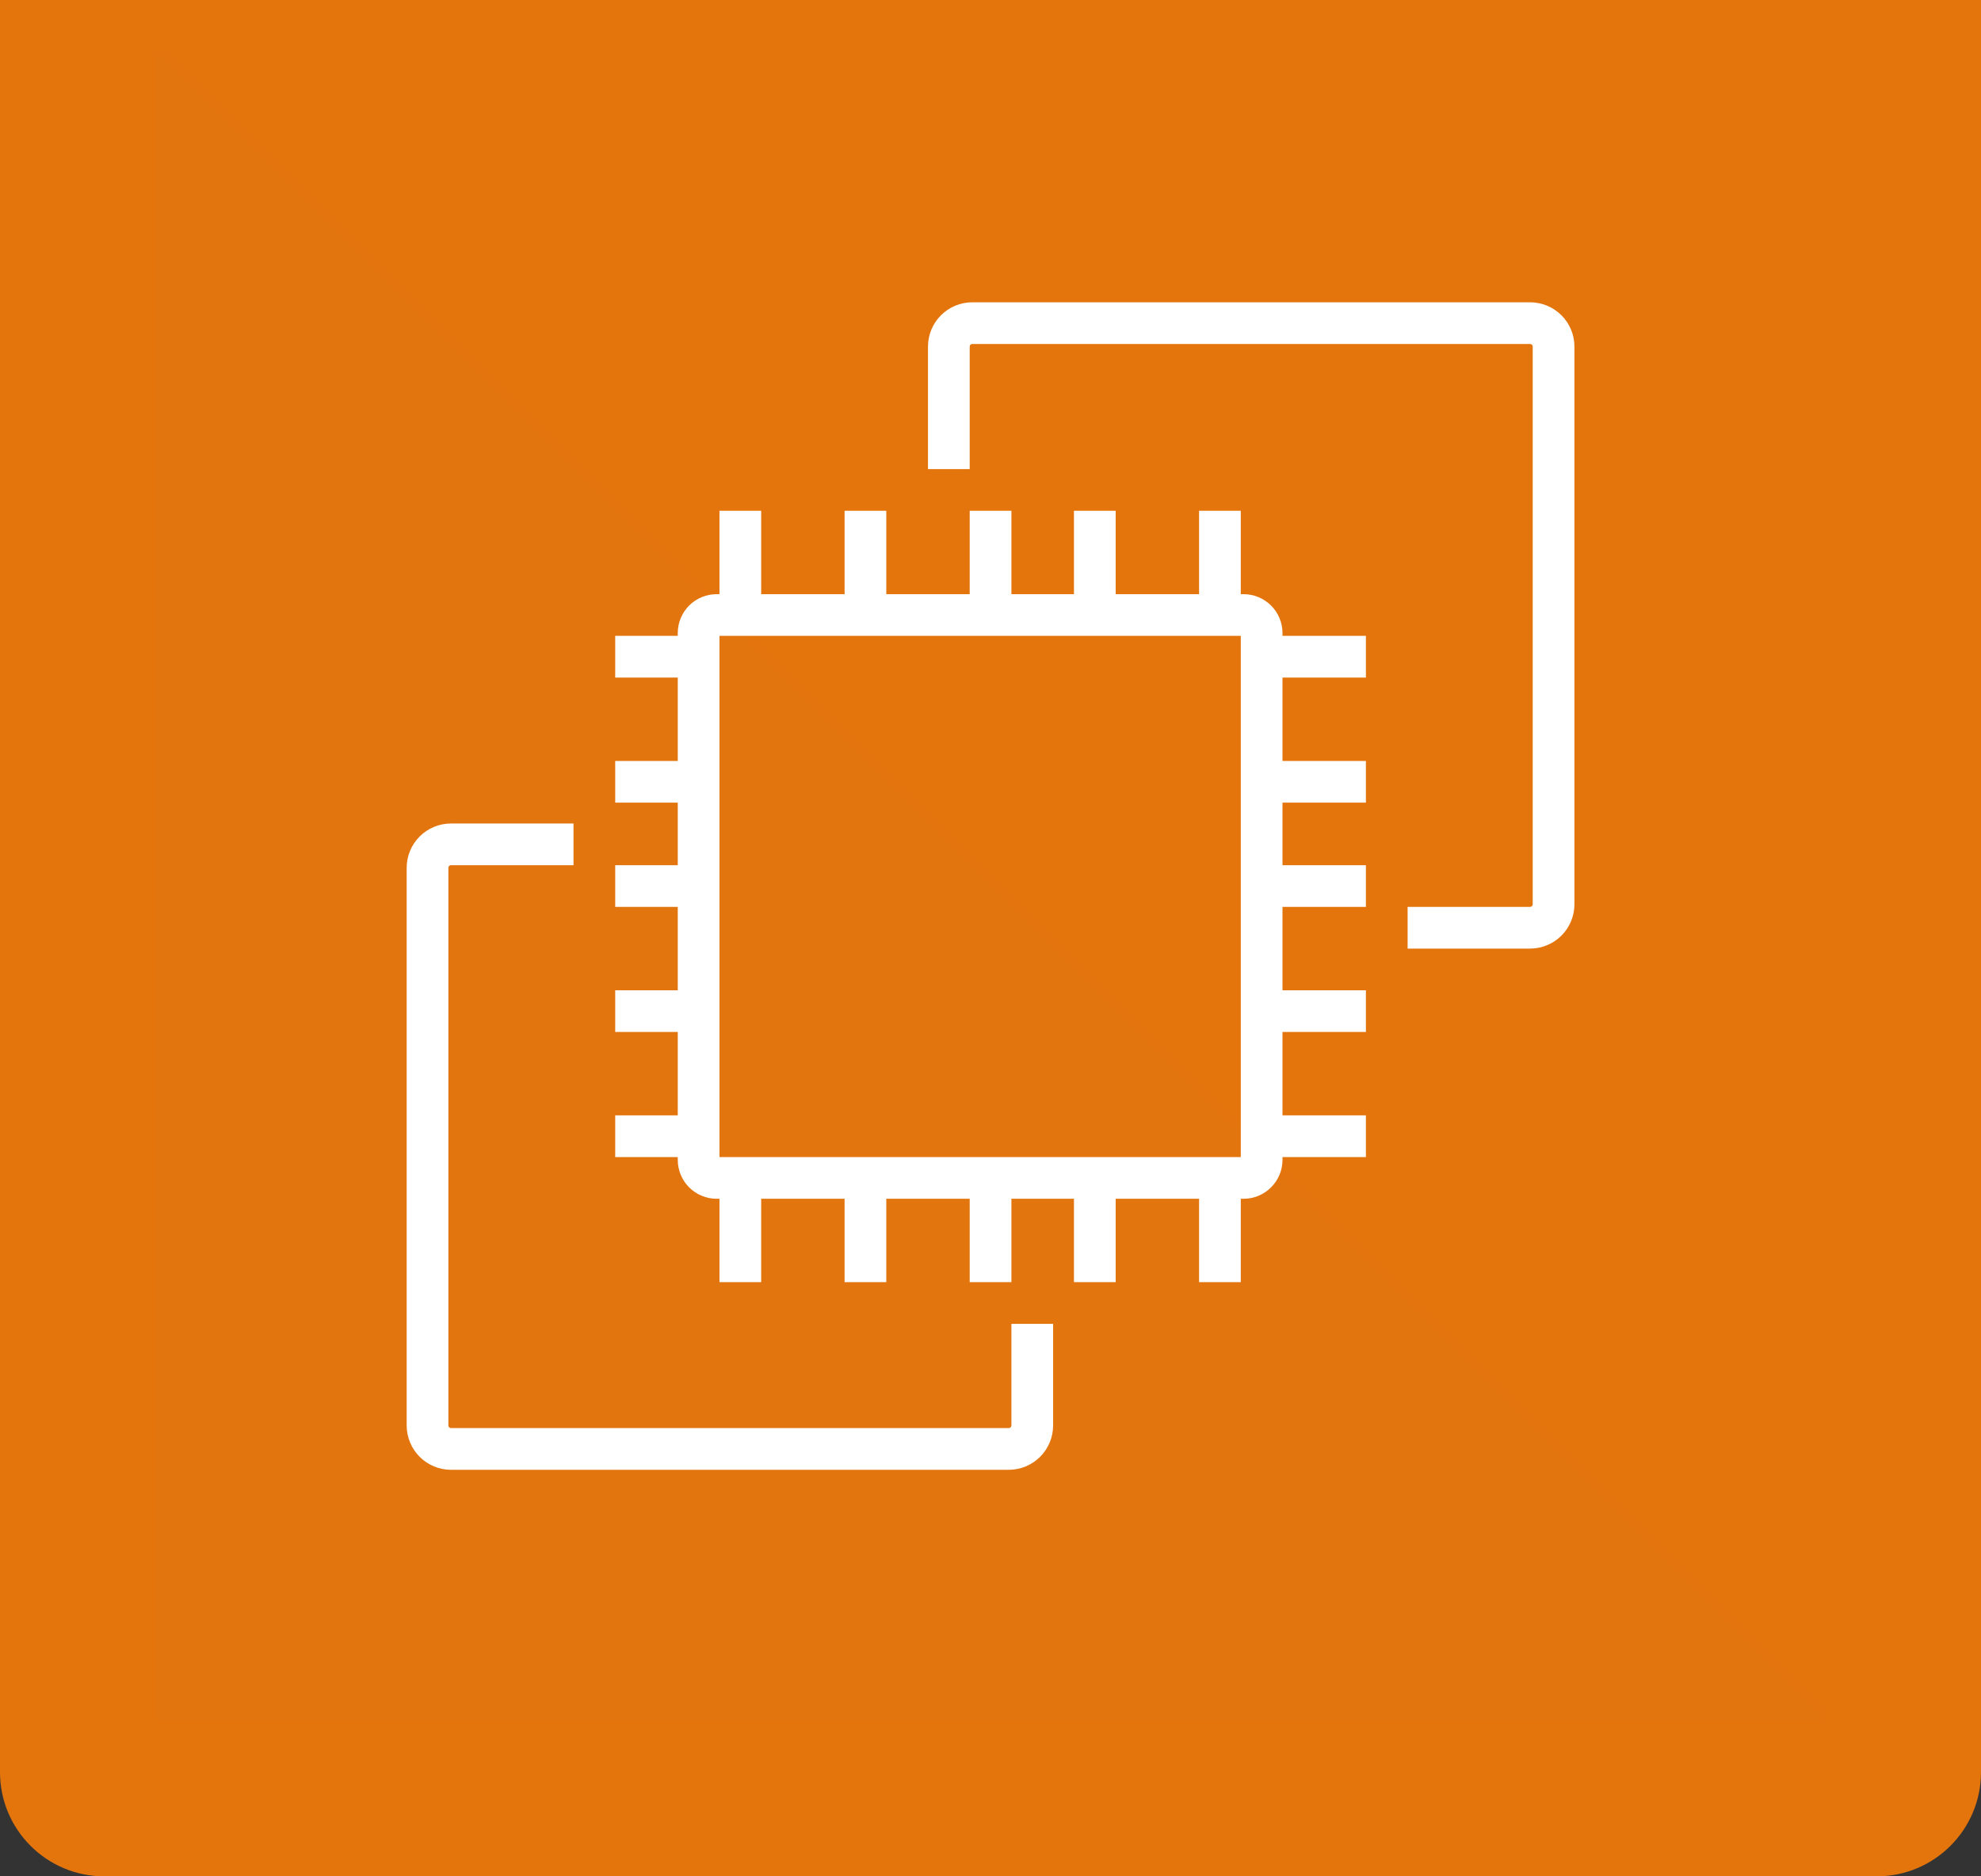 <svg width="38" height="36" viewBox="0 0 38 36" fill="none" xmlns="http://www.w3.org/2000/svg">
<rect x="0" y="0" width="38" height="36" fill="#333333" stroke="none"/>
<path d="M0 -8.34465e-07C0 -1.105 0.895 -2 2 -2H36C37.105 -2 38 -1.105 38 0V34C38 35.105 37.105 36 36 36H2C0.895 36 0 35.105 0 34V-8.34465e-07Z" fill="#E4750D"/>
<path d="M3 1H35V33H3V1Z" fill="url(#paint0_linear_1618_3819)"/>
<path d="M13.801 22.2H23.801V12.2H13.801V22.2ZM24.601 12.2H26.201V13H24.601V14.6H26.201V15.4H24.601V16.6H26.201V17.4H24.601V19H26.201V19.8H24.601V21.4H26.201V22.2H24.601V22.254C24.601 22.452 24.522 22.641 24.382 22.781C24.242 22.921 24.053 23 23.855 23H23.801V24.6H23.001V23H21.401V24.6H20.601V23H19.401V24.6H18.601V23H17.001V24.6H16.201V23H14.601V24.6H13.801V23H13.746C13.549 23 13.359 22.921 13.219 22.781C13.08 22.641 13.001 22.452 13.001 22.254V22.2H11.801V21.4H13.001V19.8H11.801V19H13.001V17.4H11.801V16.6H13.001V15.4H11.801V14.6H13.001V13H11.801V12.2H13.001V12.145C13.001 11.948 13.08 11.758 13.219 11.618C13.359 11.479 13.549 11.4 13.746 11.4H13.801V9.8H14.601V11.4H16.201V9.8H17.001V11.4H18.601V9.8H19.401V11.4H20.601V9.8H21.401V11.4H23.001V9.8H23.801V11.4H23.855C24.053 11.4 24.242 11.479 24.382 11.618C24.522 11.758 24.601 11.948 24.601 12.145V12.2ZM19.401 27.35C19.401 27.363 19.395 27.376 19.386 27.385C19.377 27.394 19.364 27.4 19.351 27.4H8.65C8.637 27.4 8.625 27.394 8.615 27.385C8.606 27.376 8.601 27.363 8.601 27.35V16.649C8.601 16.636 8.606 16.624 8.615 16.614C8.625 16.605 8.637 16.6 8.65 16.6H11.001V15.8H8.65C8.425 15.8 8.209 15.89 8.05 16.049C7.891 16.208 7.801 16.424 7.801 16.649V27.35C7.801 27.575 7.891 27.791 8.05 27.951C8.209 28.11 8.425 28.2 8.65 28.2H19.351C19.576 28.2 19.792 28.11 19.952 27.951C20.111 27.791 20.201 27.575 20.201 27.35V25.4H19.401V27.35ZM30.201 6.649V17.35C30.201 17.575 30.111 17.791 29.952 17.951C29.792 18.11 29.576 18.2 29.351 18.2H27.001V17.4H29.351C29.364 17.4 29.377 17.394 29.386 17.385C29.395 17.376 29.401 17.363 29.401 17.35V6.649C29.401 6.636 29.395 6.624 29.386 6.614C29.377 6.605 29.364 6.6 29.351 6.6H18.65C18.637 6.6 18.625 6.605 18.615 6.614C18.606 6.624 18.601 6.636 18.601 6.649V9H17.801V6.649C17.801 6.424 17.891 6.208 18.05 6.049C18.209 5.89 18.425 5.8 18.65 5.8H29.351C29.576 5.8 29.792 5.89 29.952 6.049C30.111 6.208 30.201 6.424 30.201 6.649Z" fill="white"/>
<defs>
<linearGradient id="paint0_linear_1618_3819" x1="3" y1="3201" x2="3203" y2="1" gradientUnits="userSpaceOnUse">
<stop stop-color="#C8511B"/>
<stop offset="1" stop-color="#FF9900"/>
</linearGradient>
</defs>
</svg>
